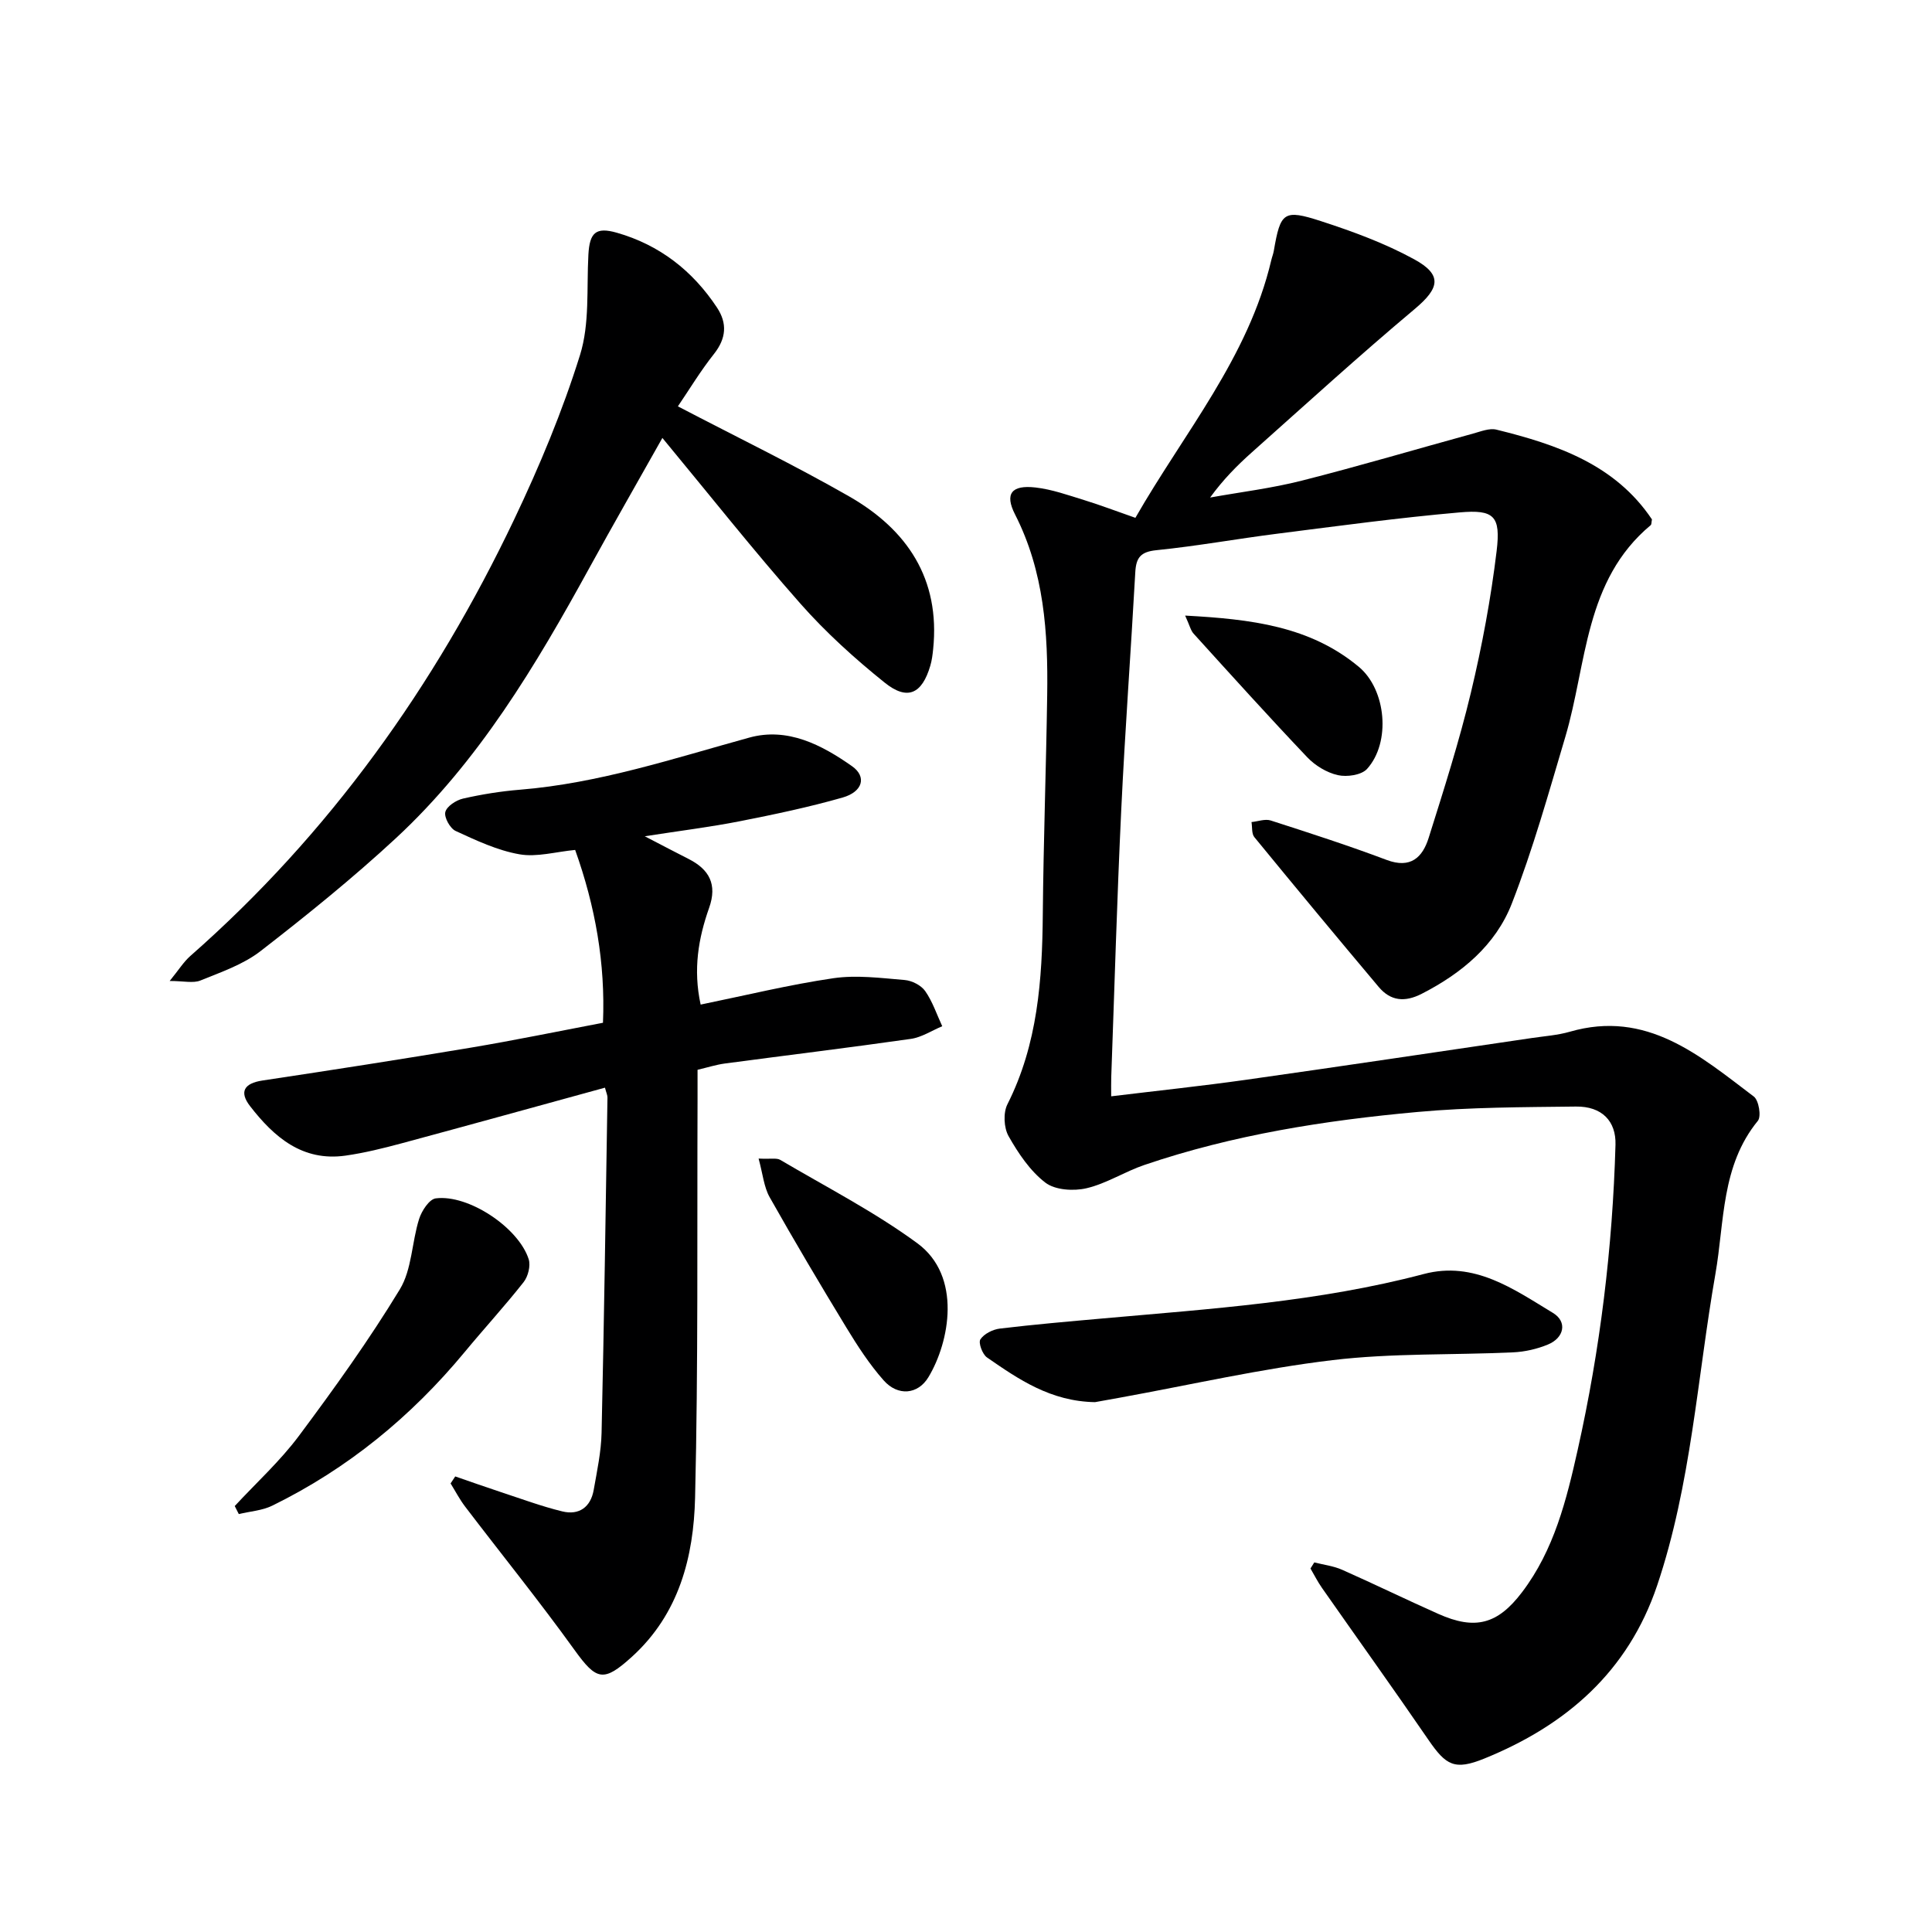 <svg enable-background="new 0 0 400 400" viewBox="0 0 400 400" xmlns="http://www.w3.org/2000/svg"><g fill="#000001"><path d="m235.07 107.21c10.12-17.66 23.4-33.21 28.14-53.36.15-.65.41-1.27.52-1.93 1.38-7.99 2.02-8.65 9.78-6.13 6.59 2.14 13.2 4.57 19.26 7.88 5.95 3.25 5.26 6 .14 10.3-11.46 9.61-22.52 19.7-33.69 29.65-3.08 2.74-5.98 5.67-8.68 9.39 6.35-1.14 12.79-1.92 19.03-3.51 11.87-3.01 23.63-6.5 35.44-9.74 1.57-.43 3.35-1.16 4.8-.81 12.55 3.09 24.58 7.2 32.21 18.59-.12.57-.07 1.02-.26 1.19-13.74 11.46-13.18 28.66-17.68 43.84-3.44 11.58-6.7 23.26-11.07 34.49-3.35 8.61-10.37 14.45-18.65 18.69-3.51 1.8-6.46 1.51-8.92-1.42-8.65-10.28-17.23-20.62-25.74-31.01-.59-.72-.41-2.06-.59-3.12 1.33-.13 2.8-.7 3.97-.33 8.05 2.59 16.1 5.19 24.01 8.17 4.97 1.87 7.43-.53 8.7-4.57 3.13-9.95 6.31-19.91 8.74-30.05 2.31-9.65 4.14-19.48 5.33-29.33.88-7.28-.53-8.63-7.68-8-12.57 1.1-25.08 2.8-37.6 4.39-8.4 1.06-16.74 2.58-25.15 3.43-3.27.33-4.21 1.53-4.38 4.55-.91 16.42-2.13 32.82-2.91 49.25-.88 18.44-1.4 36.89-2.07 55.34-.04 1.13-.01 2.26-.01 3.93 9.65-1.17 18.83-2.14 27.97-3.43 19.72-2.79 39.43-5.74 59.13-8.64 2.62-.39 5.32-.57 7.85-1.3 15.91-4.6 26.87 4.92 38.1 13.42 1.03.78 1.58 4.11.84 5.02-7.63 9.32-6.9 20.89-8.79 31.69-3.77 21.56-5.01 43.58-12.07 64.53-6.02 17.84-18.84 28.94-35.75 35.81-6.19 2.52-7.96 1.43-11.61-3.88-7.24-10.56-14.71-20.98-22.05-31.47-.88-1.26-1.58-2.66-2.36-3.99.26-.42.53-.84.79-1.26 1.92.49 3.96.73 5.75 1.52 6.68 2.96 13.25 6.17 19.93 9.14 7.64 3.41 12.3 2.15 17.34-4.5 6.63-8.73 9.2-19.11 11.52-29.49 4.65-20.78 7.22-41.86 7.82-63.15.14-4.85-2.78-7.97-8.2-7.9-10.93.13-21.9.13-32.77 1.12-19.19 1.74-38.22 4.73-56.56 10.97-4.08 1.38-7.84 3.85-11.98 4.82-2.68.63-6.51.39-8.53-1.16-3.17-2.43-5.61-6.08-7.62-9.63-.98-1.74-1.13-4.83-.23-6.6 6.28-12.45 7.2-25.76 7.32-39.33.14-15.14.69-30.27.91-45.41.19-12.87-.62-25.55-6.66-37.38-2.18-4.28-.73-6.14 4.25-5.57 3.41.39 6.75 1.59 10.07 2.61 3.31 1.02 6.56 2.26 10.6 3.67z"/><path d="m133.49 173.14c3.84 1.99 6.45 3.37 9.08 4.7 4.29 2.17 5.96 5.28 4.25 10.11-2.22 6.28-3.35 12.73-1.76 20.04 9.32-1.91 18.34-4.12 27.48-5.46 4.8-.7 9.84-.04 14.75.37 1.51.12 3.42 1.09 4.26 2.29 1.53 2.18 2.39 4.83 3.53 7.28-2.16.9-4.26 2.3-6.5 2.62-12.82 1.83-25.68 3.39-38.52 5.1-1.78.24-3.52.8-5.64 1.3 0 2.15.01 4.12 0 6.1-.11 27.49.15 54.99-.51 82.47-.29 12.25-3.31 24.08-13.06 32.94-5.9 5.36-7.35 4.93-11.91-1.4-7.27-10.1-15.11-19.79-22.66-29.7-1.13-1.49-2-3.17-2.99-4.77.32-.48.64-.97.96-1.45 3.14 1.08 6.26 2.19 9.41 3.23 4.24 1.39 8.44 2.96 12.76 4.01 3.46.84 5.87-.87 6.5-4.45.69-3.92 1.54-7.87 1.63-11.82.52-23.13.85-46.27 1.22-69.41.01-.47-.23-.95-.52-2.05-14.07 3.86-28.07 7.74-42.09 11.52-3.83 1.03-7.71 1.99-11.63 2.55-8.92 1.26-14.8-3.84-19.76-10.25-2.27-2.94-1.26-4.72 2.56-5.3 14.42-2.17 28.84-4.41 43.23-6.82 9-1.51 17.94-3.36 27.28-5.14.51-12.33-1.59-24.1-5.76-35.78-4.02.38-7.95 1.54-11.55.9-4.56-.8-8.94-2.87-13.2-4.83-1.15-.53-2.41-2.82-2.13-3.92.3-1.19 2.23-2.45 3.66-2.78 3.87-.88 7.84-1.52 11.8-1.84 16.36-1.33 31.8-6.47 47.48-10.79 7.91-2.18 14.98 1.5 21.26 5.92 3.1 2.18 2.22 5.3-1.94 6.49-7 2-14.15 3.5-21.3 4.91-6.1 1.2-12.28 1.96-19.67 3.11z"/><path d="m140.35 84.13c12.33 6.44 24.11 12.15 35.45 18.64 12.02 6.88 18.89 17.08 17.4 31.63-.12 1.15-.26 2.32-.59 3.43-1.72 5.85-4.74 7.29-9.46 3.49-6.2-4.98-12.18-10.39-17.43-16.34-9.69-10.97-18.78-22.47-28.58-34.31-5.17 9.19-10.18 17.92-15.03 26.75-11.16 20.34-23 40.24-40.2 56.17-8.9 8.24-18.37 15.89-27.96 23.32-3.58 2.78-8.17 4.35-12.45 6.09-1.5.61-3.46.1-6.37.1 1.86-2.28 2.88-3.94 4.27-5.17 28.82-25.33 50.63-55.91 67.05-90.38 5.25-11.03 10.01-22.42 13.64-34.06 2.02-6.47 1.35-13.81 1.73-20.76.25-4.53 1.5-5.8 5.88-4.55 8.83 2.52 15.69 7.86 20.74 15.49 2.17 3.28 1.92 6.39-.61 9.6-2.78 3.5-5.09 7.34-7.48 10.86z"/><path d="m226.71 290.3c-9.19-.16-15.81-4.72-22.37-9.26-.95-.66-1.82-3.05-1.36-3.74.76-1.15 2.56-2.05 4.02-2.23 7.09-.85 14.22-1.47 21.33-2.1 22.3-1.99 44.66-3.44 66.45-9.2 10.44-2.76 18.6 3.13 26.75 8.06 3.02 1.83 2.31 5.16-1.05 6.54-2.25.93-4.78 1.51-7.22 1.62-12.46.58-25.03.13-37.38 1.61-14.77 1.76-29.35 5.11-44.01 7.77-1.94.36-3.88.7-5.16.93z"/><path d="m48.6 311.81c4.46-4.82 9.38-9.29 13.29-14.53 7.34-9.84 14.52-19.85 20.89-30.33 2.51-4.13 2.47-9.75 3.99-14.57.53-1.68 2.1-4.1 3.45-4.27 6.75-.87 17.15 6.05 19.24 12.6.43 1.36-.13 3.57-1.05 4.74-3.9 4.95-8.18 9.61-12.2 14.47-11.08 13.38-24.24 24.17-39.86 31.82-2.09 1.02-4.6 1.17-6.91 1.73-.29-.55-.57-1.11-.84-1.66z"/><path d="m157.06 239.87c2.55.13 3.73-.17 4.48.27 9.54 5.63 19.48 10.73 28.37 17.25 9.31 6.82 6.69 20.48 2.31 27.74-2.18 3.61-6.33 3.98-9.27.66s-5.4-7.12-7.72-10.93c-5.43-8.92-10.75-17.9-15.88-26.99-1.19-2.11-1.41-4.77-2.29-8z"/><path d="m245.37 127.45c13.65.74 25.85 2.18 35.97 10.62 5.68 4.74 6.65 15.65 1.69 21.13-1.16 1.28-4.18 1.71-6.06 1.28-2.29-.52-4.69-1.98-6.33-3.71-7.97-8.39-15.73-16.99-23.5-25.56-.61-.65-.81-1.67-1.77-3.76z"/></g></svg>